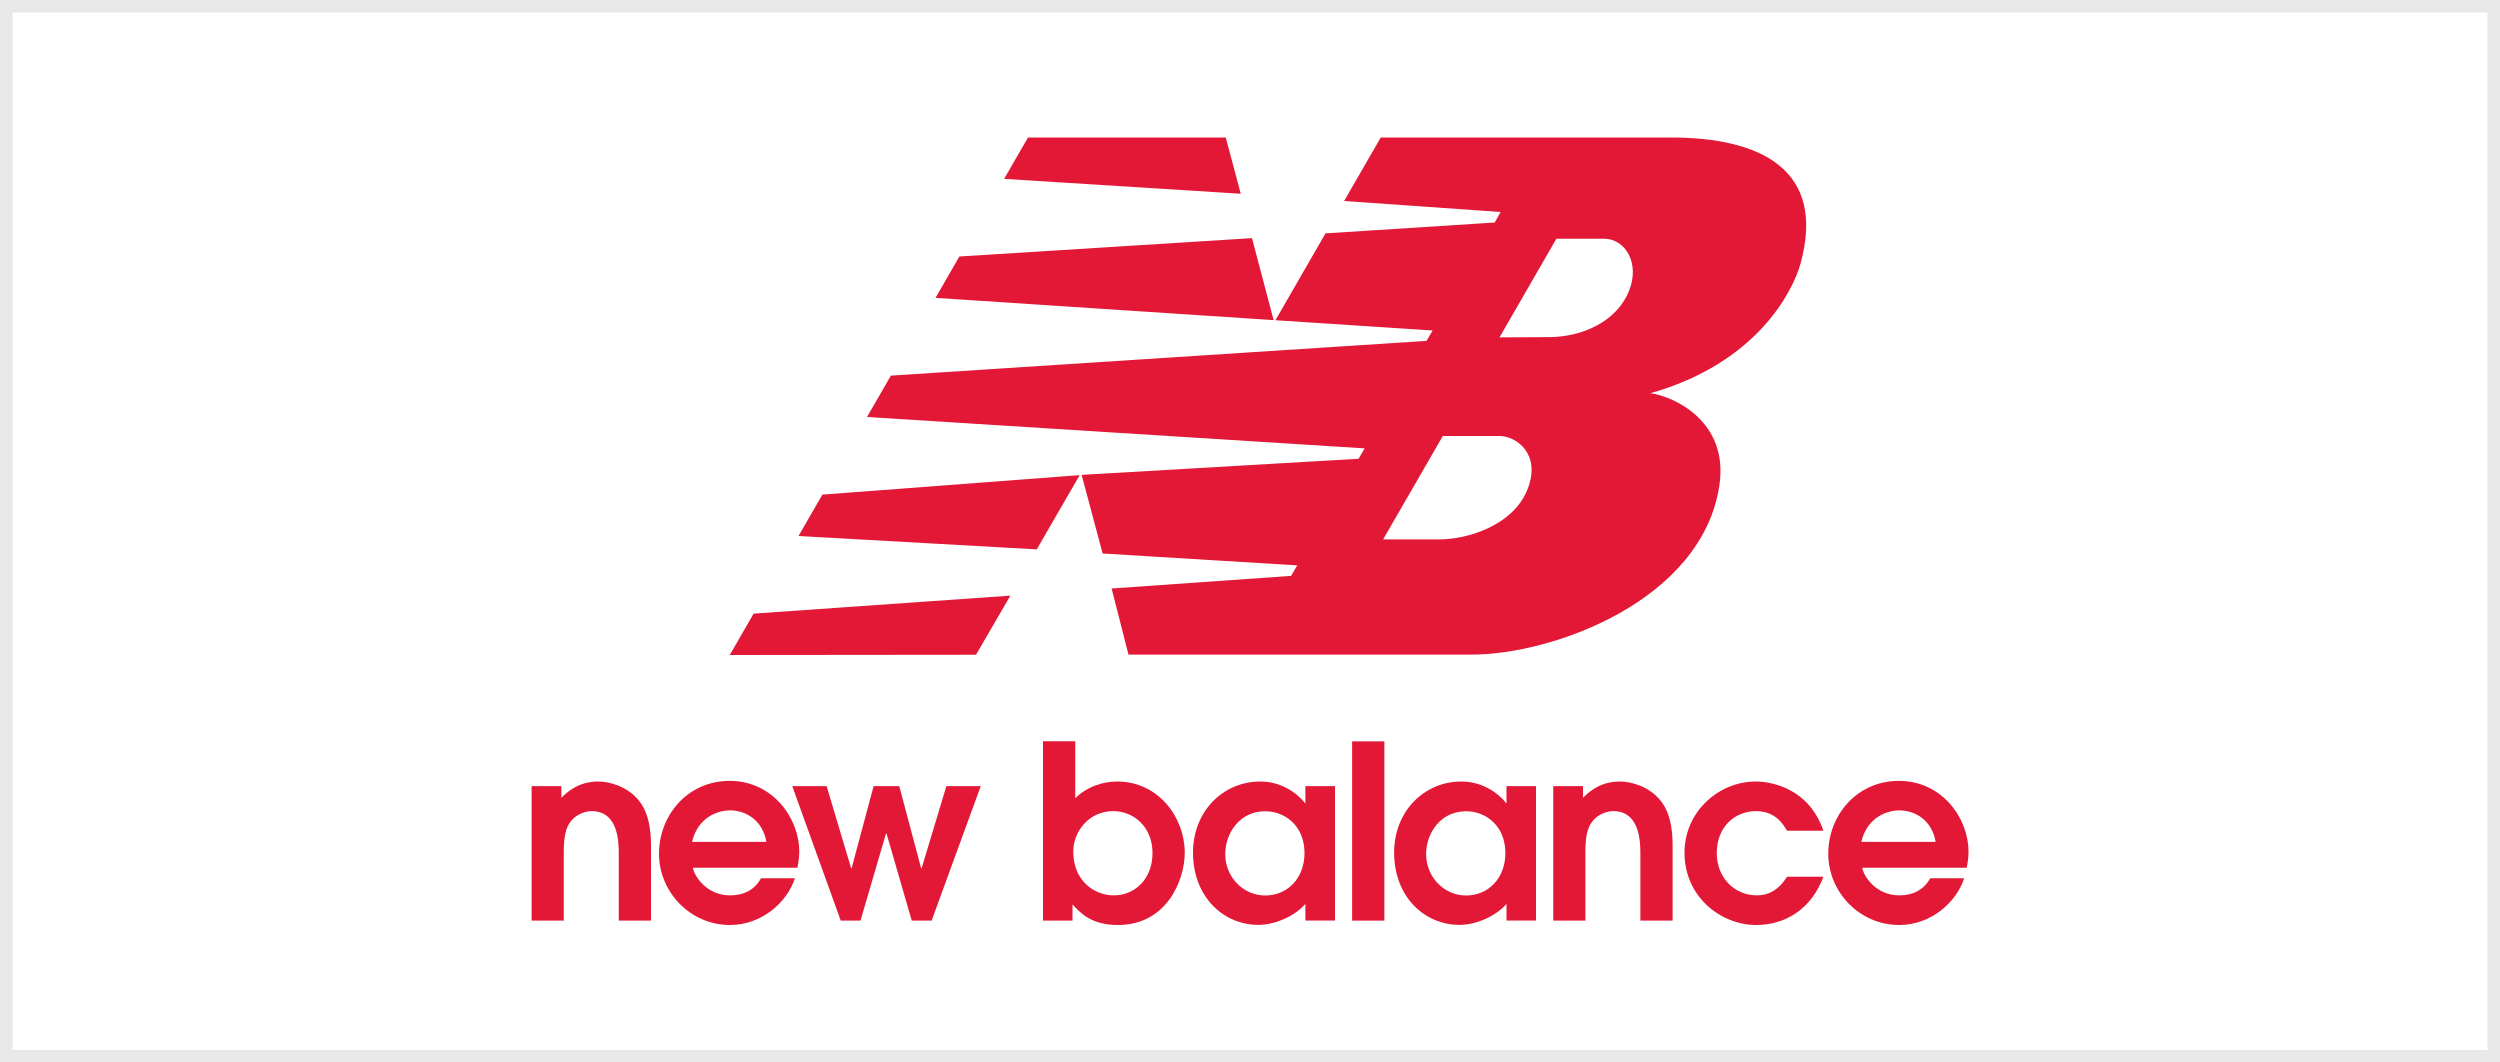 <?xml version="1.0" encoding="UTF-8"?>
<svg id="_レイヤー_1" data-name="レイヤー 1" xmlns="http://www.w3.org/2000/svg" viewBox="0 0 200 85">
  <defs>
    <style>
      .cls-1 {
        fill-rule: evenodd;
      }

      .cls-1, .cls-2 {
        fill: #e21836;
      }

      .cls-3 {
        fill: #e8e8e8;
      }
    </style>
  </defs>
  <g id="g12169">
    <g id="g12175">
      <path id="path12177" class="cls-2" d="M42.52,73.65h2.58v-5.12c0-.91,0-2.03.47-2.69.46-.72,1.3-.95,1.76-.95,2.17,0,2.17,2.56,2.17,3.45v5.31h2.58v-5.81c0-.84,0-2.63-.99-3.82-.89-1.09-2.31-1.5-3.23-1.5-1.63,0-2.52.89-2.95,1.3v-.93h-2.38v10.76"/>
    </g>
    <g id="g12179">
      <path id="path12181" class="cls-1" d="M63.79,69.43c.07-.35.15-.79.15-1.3,0-2.71-2.15-5.66-5.56-5.66s-5.66,2.79-5.66,5.83,2.48,5.7,5.68,5.7c2.52,0,4.57-1.8,5.19-3.74h-2.71c-.48.89-1.33,1.37-2.48,1.37-1.84,0-2.85-1.51-2.97-2.21h8.35ZM55.36,67.35c.48-2,2.09-2.52,3.04-2.52,1.28,0,2.61.79,2.91,2.52h-5.95"/>
    </g>
    <g id="g12183">
      <path id="path12185" class="cls-2" d="M67.25,73.65h1.59l2.04-6.97h.04l2.02,6.97h1.59l3.93-10.76h-2.75l-1.98,6.57h-.04l-1.75-6.57h-2.05l-1.76,6.57h-.04l-1.96-6.57h-2.75l3.88,10.76Z"/>
    </g>
    <g id="g12187">
      <path id="path12189" class="cls-1" d="M83.44,73.65h2.36v-1.3c.64.72,1.55,1.65,3.63,1.65,3.93,0,5.35-3.62,5.35-5.78,0-2.85-2.13-5.7-5.41-5.7-1.2,0-2.46.45-3.35,1.34v-4.56h-2.58v14.34ZM85.86,68.13c0-1.57,1.22-3.24,3.2-3.24,1.63,0,3.14,1.26,3.14,3.35s-1.42,3.39-3.1,3.39c-1.51,0-3.24-1.12-3.24-3.51"/>
    </g>
    <g id="g12191">
      <path id="path12193" class="cls-1" d="M106.8,62.89h-2.37v1.36h-.04c-.08-.16-1.38-1.73-3.56-1.73-2.98,0-5.39,2.38-5.39,5.68,0,3.58,2.46,5.79,5.23,5.79,1.35,0,2.94-.72,3.76-1.68v1.33h2.37v-10.76ZM104.36,68.25c0,2-1.36,3.39-3.14,3.39s-3.2-1.49-3.2-3.31c0-1.61,1.09-3.43,3.2-3.43,1.53,0,3.14,1.12,3.14,3.35"/>
    </g>
    <path id="path12195" class="cls-2" d="M110.75,59.31h-2.58v14.34h2.58v-14.34Z"/>
    <g id="g12197">
      <path id="path12199" class="cls-1" d="M122.88,62.89h-2.36v1.36h-.04c-.08-.16-1.38-1.73-3.56-1.73-2.99,0-5.39,2.38-5.39,5.68,0,3.58,2.46,5.79,5.23,5.79,1.36,0,2.94-.72,3.76-1.68v1.33h2.36v-10.76ZM120.43,68.25c0,2-1.36,3.39-3.14,3.39s-3.2-1.49-3.2-3.31c0-1.61,1.09-3.43,3.2-3.43,1.53,0,3.14,1.12,3.14,3.35"/>
    </g>
    <g id="g12201">
      <path id="path12203" class="cls-2" d="M124.25,73.65h2.58v-5.12c0-.91,0-2.03.47-2.69.46-.72,1.3-.95,1.76-.95,2.17,0,2.17,2.56,2.17,3.45v5.31h2.58v-5.81c0-.84,0-2.63-.99-3.82-.89-1.09-2.3-1.5-3.23-1.5-1.63,0-2.52.89-2.95,1.3v-.93h-2.38v10.76"/>
    </g>
    <g id="g12205">
      <path id="path12207" class="cls-2" d="M142.96,70.14c-.68,1.09-1.53,1.49-2.38,1.49-1.94,0-3.24-1.53-3.24-3.37,0-2.21,1.55-3.37,3.12-3.37s2.19,1.03,2.5,1.57h2.91c-1.11-3.31-4.05-3.94-5.41-3.94-2.96,0-5.7,2.41-5.7,5.7,0,3.57,2.96,5.78,5.72,5.78,2.52,0,4.51-1.45,5.39-3.86h-2.91"/>
    </g>
    <g id="g12209">
      <path id="path12211" class="cls-1" d="M157.33,69.43c.08-.35.15-.79.15-1.3,0-2.71-2.15-5.66-5.56-5.66s-5.66,2.79-5.66,5.83,2.48,5.7,5.68,5.7c2.52,0,4.57-1.8,5.19-3.74h-2.71c-.49.89-1.34,1.37-2.48,1.37-1.84,0-2.85-1.51-2.96-2.21h8.35ZM148.9,67.35c.49-2,2.09-2.52,3.04-2.52,1.28,0,2.62.79,2.91,2.52h-5.95"/>
    </g>
    <g id="g12213">
      <path id="path12215" class="cls-1" d="M86.38,38l-3.44,5.95-19.06-1.07,1.91-3.31,20.6-1.56ZM100.16,19.05l1.73,6.56-27.05-1.78,1.91-3.31,23.42-1.47ZM82.23,11h15.83s1.2,4.5,1.2,4.5l-18.93-1.19s1.91-3.31,1.91-3.31ZM80.83,47.65l-2.75,4.73-19.7.02,1.91-3.31s20.54-1.44,20.54-1.44ZM115.42,34.89l-4.77,8.26h4.54c2.1,0,5.87-1.05,7.03-4.05,1.07-2.78-.9-4.22-2.28-4.22,0,0-4.53,0-4.53,0ZM119.96,26.99l3.96-.02c2.64-.01,5.39-1.22,6.39-3.67.93-2.27-.32-4.2-1.97-4.2h-3.83s-4.55,7.89-4.55,7.89ZM102.04,25.61l4-6.94,13.54-.87.47-.84-12.52-.88,2.93-5.08h23.22c7.14,0,12.42,2.55,10.37,10.06-.62,2.27-3.52,8-12.03,10.4,1.81.22,6.31,2.21,5.53,7.38-1.38,9.17-13.25,13.53-19.85,13.53h-27.42s-1.35-5.29-1.35-5.29l14.36-1.01.49-.84-15.57-.95-1.68-6.29,22.16-1.29.48-.83-39.81-2.51,1.91-3.31,42.85-2.78.49-.83-12.56-.82"/>
    </g>
  </g>
  <path class="cls-3" d="M199,1v83H1V1h198M200,0H0v85h200V0h0Z"/>
</svg>